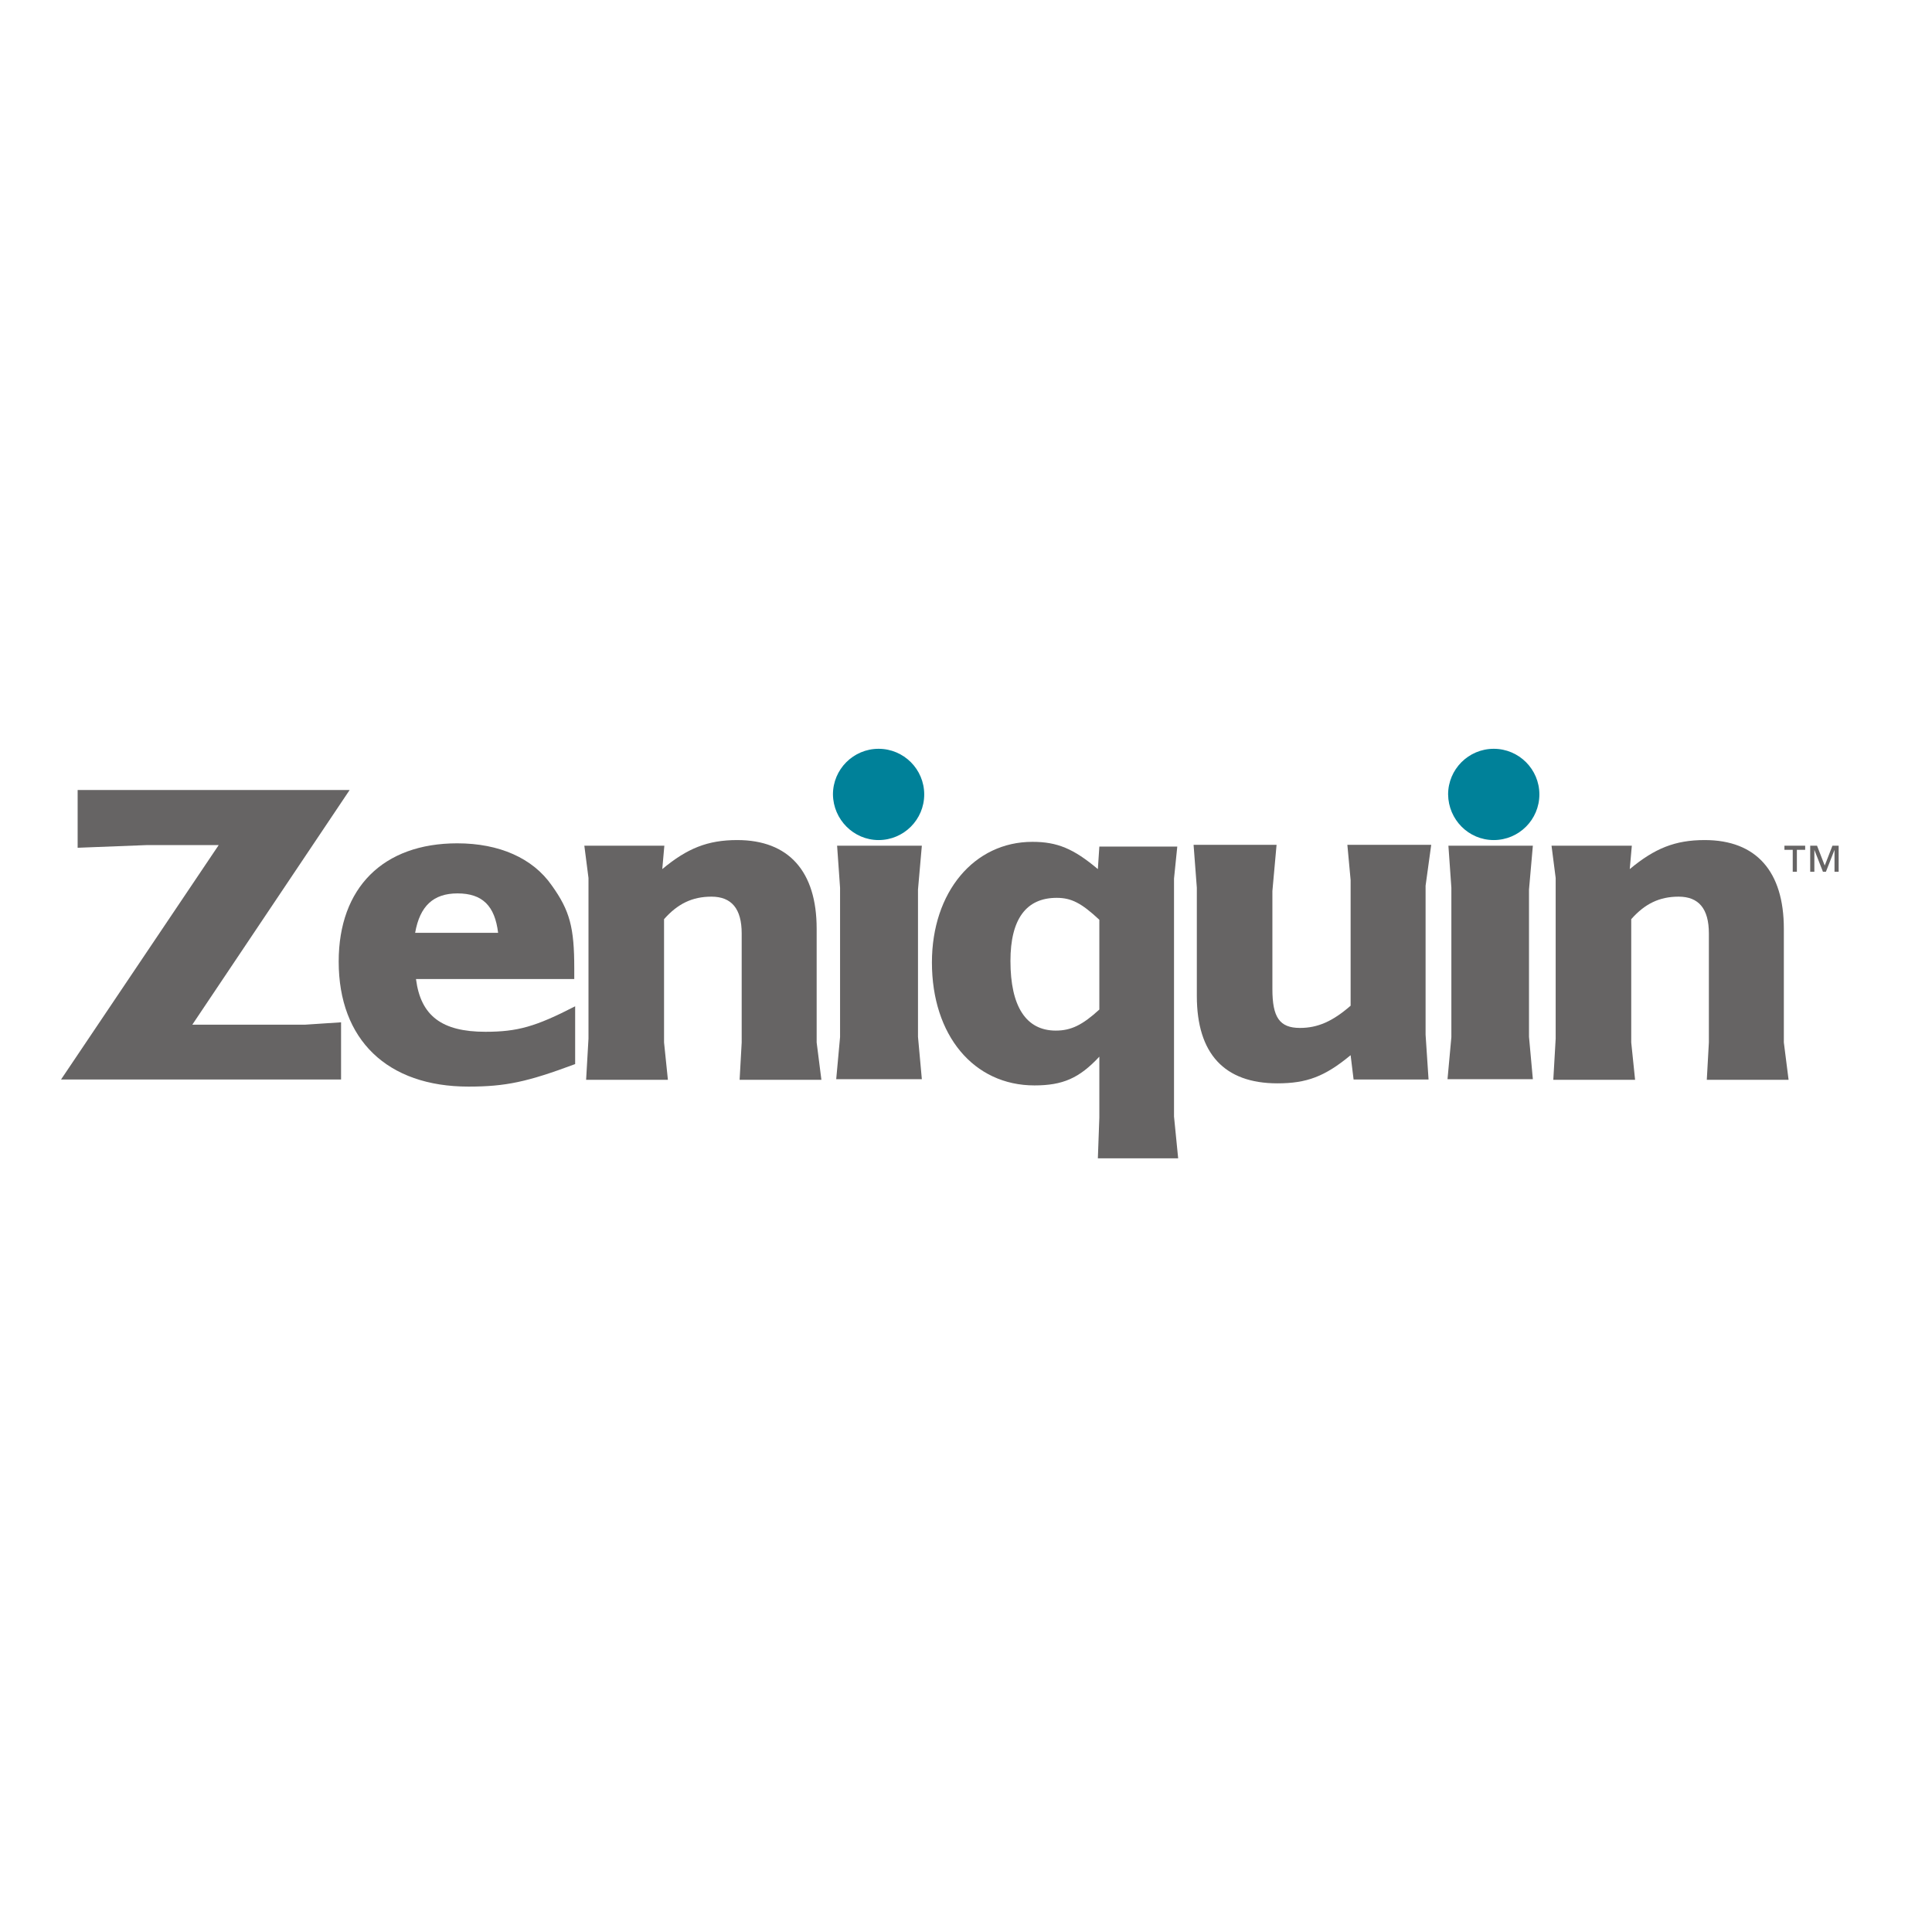 <?xml version="1.0" encoding="utf-8"?>
<!-- Generator: Adobe Illustrator 19.2.1, SVG Export Plug-In . SVG Version: 6.00 Build 0)  -->
<svg version="1.1" id="layer" xmlns="http://www.w3.org/2000/svg" xmlns:xlink="http://www.w3.org/1999/xlink" x="0px" y="0px"
	 viewBox="0 0 652 652" style="enable-background:new 0 0 652 652;" xml:space="preserve">
<style type="text/css">
	.st0{fill:#666464;}
	.st1{fill:#008199;}
</style>
<polygon class="st0" points="26.2,266.6 26.2,286.1 49.4,285.2 73.8,285.2 20.6,364.3 115.1,364.3 115.1,345 103,345.8 64.9,345.8 
	118,266.6 "/>
<g>
	<path class="st0" d="M140.4,330.5c1.6,12.3,8.7,17.7,23.4,17.7c10.8,0,16.9-1.7,30.3-8.6v19.5c-16.1,6-23.4,7.6-36,7.6
		c-27.4,0-43.8-15.8-43.8-42.2c0-24.9,15-39.9,40-39.9c14.2,0,25.5,5,31.9,14.2c6.1,8.5,7.6,14.2,7.6,28v3.6H140.4z M154.4,301.5
		c-8.1,0-12.7,4.2-14.3,13.3h28C167,305.7,162.8,301.5,154.4,301.5"/>
	<path class="st0" d="M224.2,285.4l-0.7,7.9c8.4-7,15.3-9.8,25.3-9.8c17.4,0,26.8,10.6,26.8,29.9v38.4l1.6,12.6h-27.6l0.7-12.6V315
		c0-8.3-3.4-12.4-10.2-12.4c-6.5,0-11.4,2.4-16,7.6v41.6l1.3,12.6h-27.6l0.8-13.9v-54.2l-1.4-10.9H224.2z"/>
	<polygon class="st0" points="283.5,350 283.5,299.6 282.5,285.4 311.1,285.4 309.8,300.2 309.8,349.9 311.1,364.2 282.2,364.2 	"/>
	<path class="st0" d="M371,285.7h26.3l-1.1,10.8v80.3l1.4,14.1h-27.1l0.5-13.8v-20.5c-6.8,7.3-12.4,9.7-21.9,9.7
		c-20.5,0-34.6-16.9-34.6-41.5c0-23.7,14.2-40.7,33.9-40.7c8.4,0,13.9,2.3,22.1,9.2L371,285.7z M356.6,303
		c-10.3,0-15.6,7.2-15.6,21.3c0,15.4,5.3,23.5,15.3,23.5c5.2,0,9-1.9,14.7-7.1v-30.3C364.9,304.7,361.5,303,356.6,303"/>
	<path class="st0" d="M430.8,285.2l-1.4,15.5v33.1c0,9.5,2.4,13.1,9.3,13.1c6,0,11-2.2,17.1-7.5v-42.4l-1.1-11.9H483l-1.9,13.8v50.3
		l1,15.1h-25.3l-1-8.2c-8.7,7.2-14.8,9.5-24.7,9.5c-17.9,0-27.2-10-27.2-29.5v-36.5l-1.1-14.5H430.8z"/>
	<polygon class="st0" points="489.8,350 489.8,299.6 488.8,285.4 517.3,285.4 516,300.2 516,349.9 517.3,364.2 488.5,364.2 	"/>
	<path class="st0" d="M550.7,285.4l-0.7,7.9c8.4-7,15.3-9.8,25.3-9.8c17.4,0,26.7,10.6,26.7,29.9v38.4l1.6,12.6h-27.6l0.7-12.6V315
		c0-8.3-3.4-12.4-10.2-12.4c-6.5,0-11.4,2.4-16,7.6v41.6l1.3,12.6h-27.6l0.8-13.9v-54.2l-1.4-10.9H550.7z"/>
	<path class="st1" d="M296.5,283.5c8.5,0,15.4-6.9,15.4-15.4c0-8.5-6.9-15.4-15.4-15.4c-8.5,0-15.4,6.9-15.4,15.4
		C281.2,276.6,288.1,283.5,296.5,283.5"/>
	<path class="st1" d="M504.1,283.5c8.5,0,15.4-6.9,15.4-15.4c0-8.5-6.9-15.4-15.4-15.4c-8.5,0-15.4,6.9-15.4,15.4
		C488.8,276.6,495.6,283.5,504.1,283.5"/>
	<path class="st0" d="M605,286.8h-2.8v-1.4h7v1.4h-2.8v7.4H605V286.8z M610.9,285.4h2.3l2.6,6.7l2.6-6.7h2.1v8.8h-1.4v-7.4h0
		l-2.9,7.4h-1l-2.9-7.4h0v7.4h-1.4V285.4z"/>
</g>
</svg>

